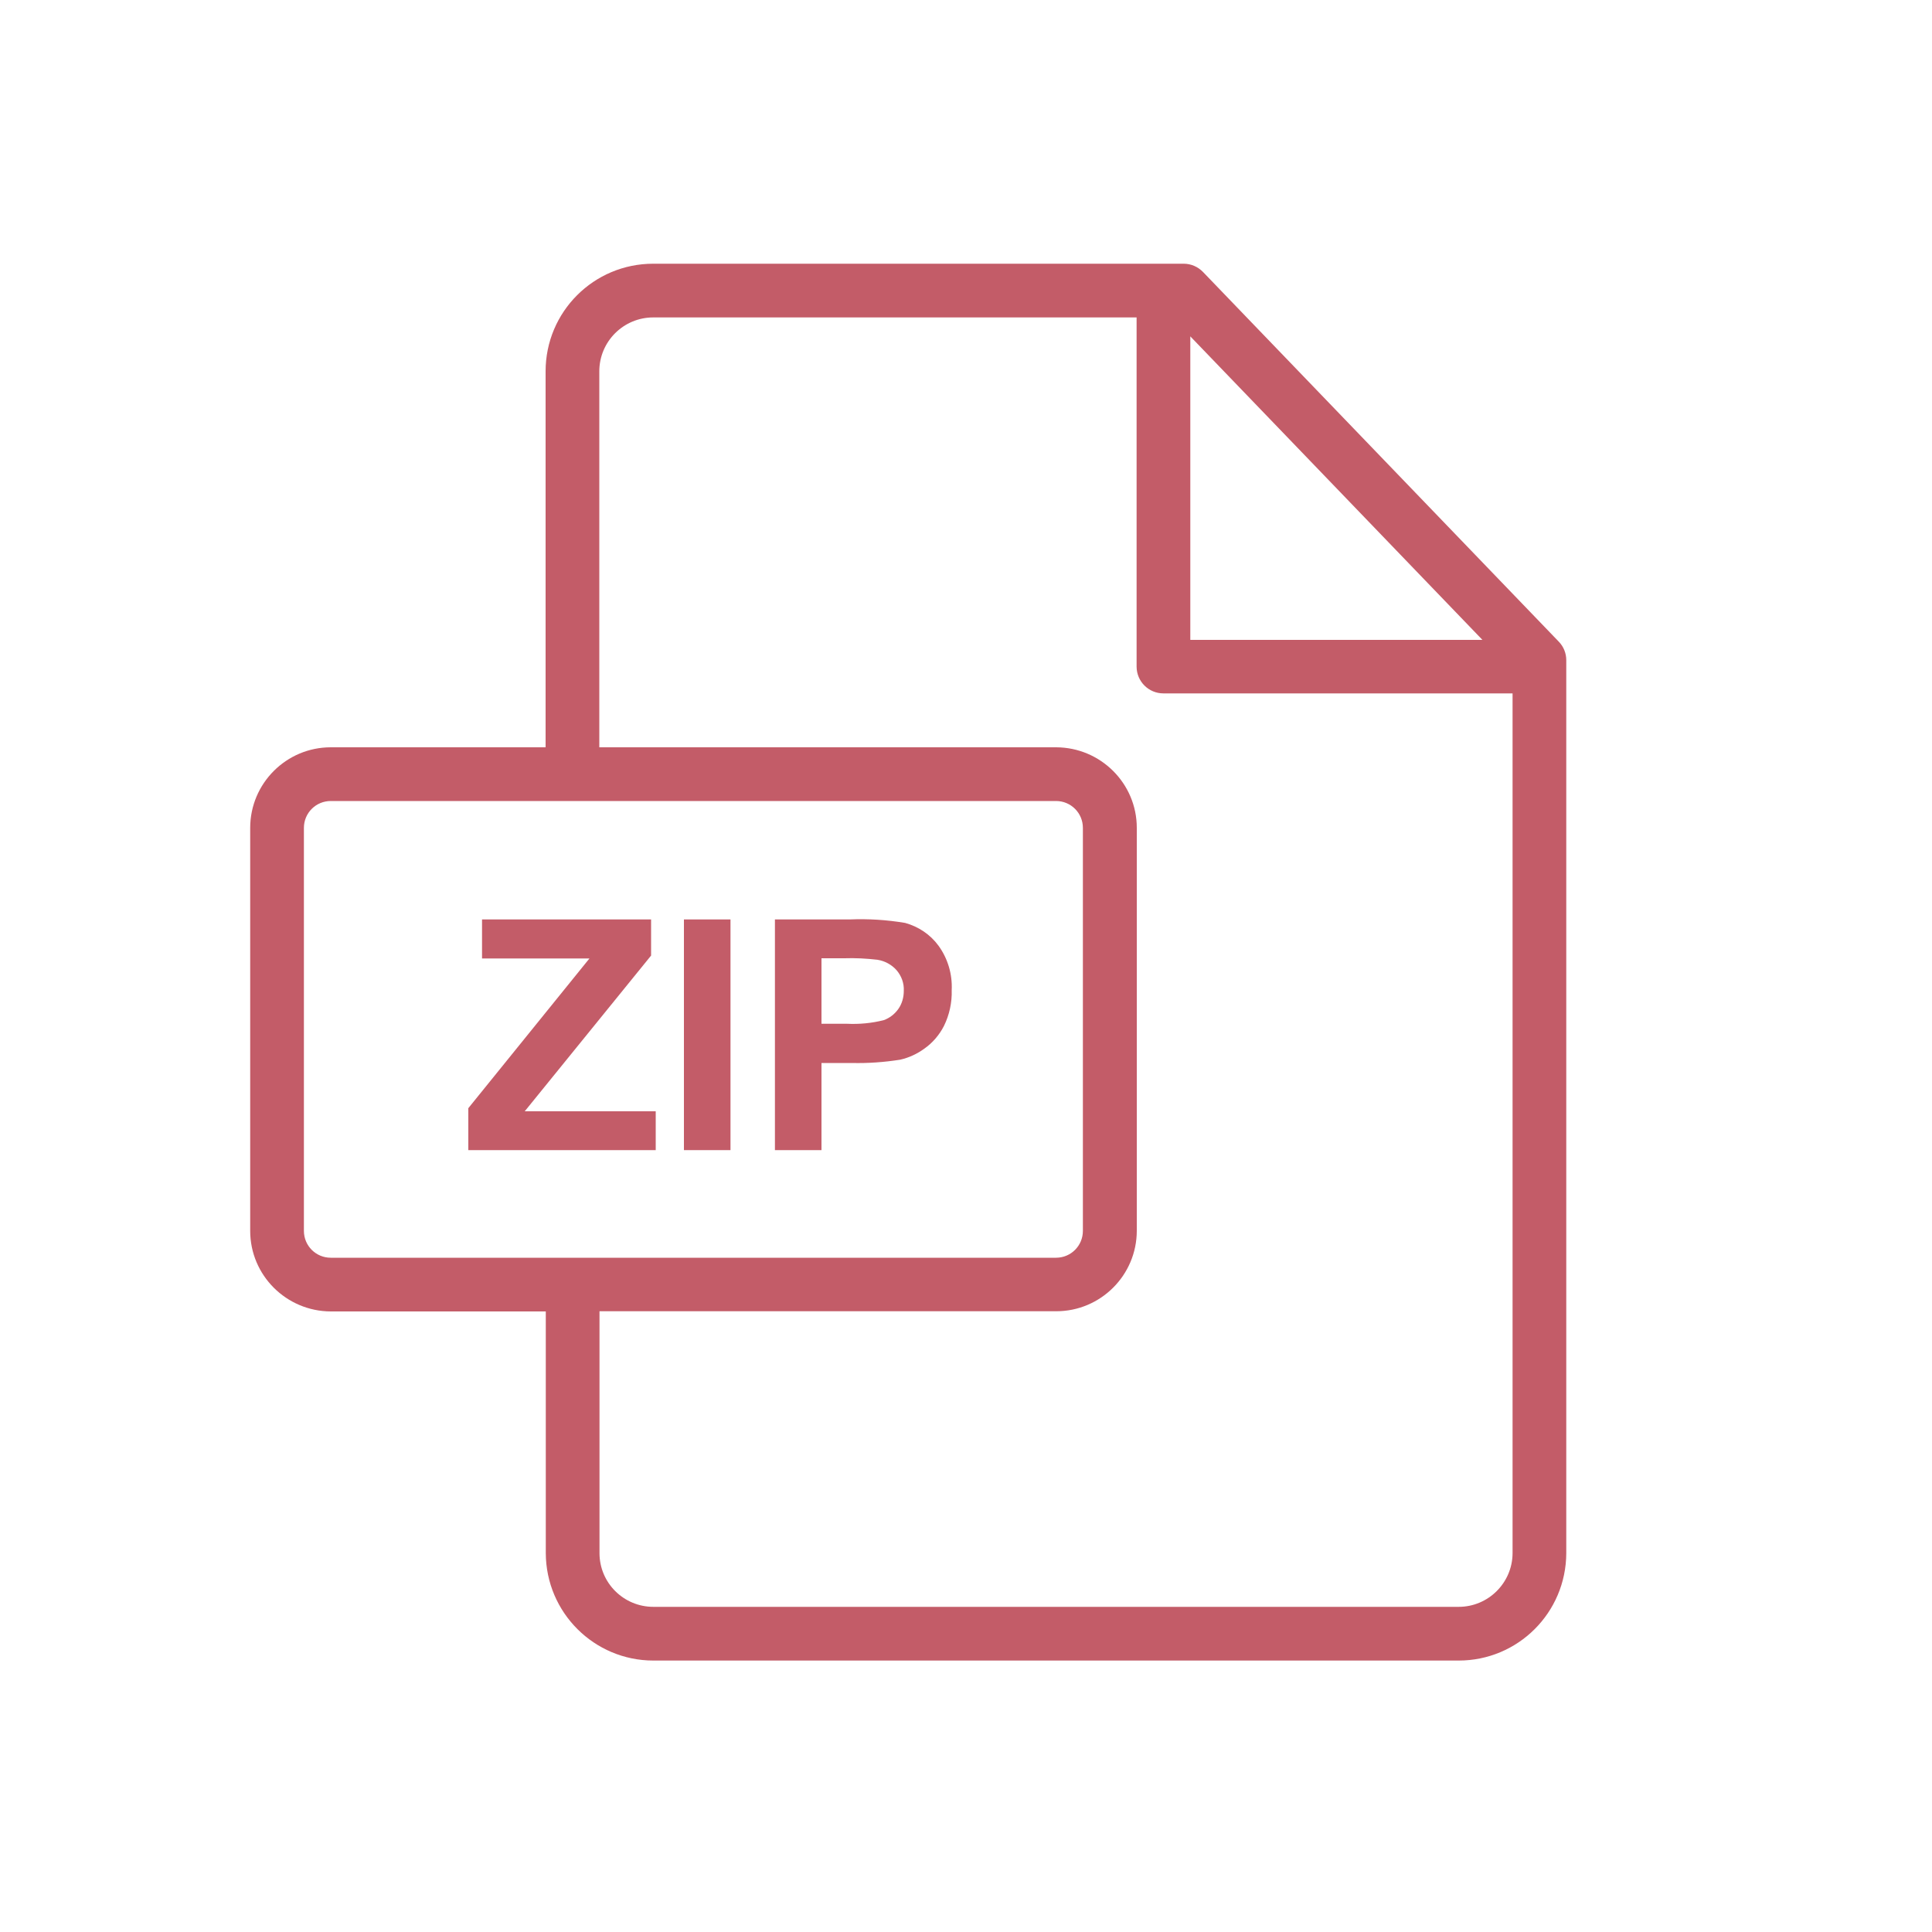 <?xml version="1.0" encoding="utf-8"?>
<!-- Generator: Adobe Illustrator 23.0.1, SVG Export Plug-In . SVG Version: 6.00 Build 0)  -->
<svg version="1.1" id="Ebene_1" xmlns="http://www.w3.org/2000/svg" xmlns:xlink="http://www.w3.org/1999/xlink" x="0px" y="0px"
	 viewBox="0 0 100 100" style="enable-background:new 0 0 100 100;" xml:space="preserve">
<style type="text/css">
	.st0{fill:#BD9739;}
	.st1{clip-path:url(#SVGID_2_);}
	.st2{fill:#C35C68;}
</style>
<g id="Zip" transform="translate(-200 -1340)">
	<g id="Gruppe_87" transform="translate(200 1340)">
		<path id="Pfad_271" class="st2" d="M80.69,33.22L62.27,14.08c-0.26-0.27-0.62-0.43-1-0.43H33.81c-3.08,0-5.57,2.49-5.57,5.57
			v19.46H17.12c-2.3,0-4.17,1.87-4.17,4.17v20.86c0,2.3,1.87,4.16,4.17,4.17h11.13v12.51c0.01,3.07,2.5,5.56,5.57,5.56H75.5
			c3.07,0,5.56-2.48,5.57-5.56V34.17C81.07,33.81,80.93,33.47,80.69,33.22L80.69,33.22z M61.61,17.41l15.12,15.71H61.61V17.41z
			 M17.12,65.1c-0.77,0-1.39-0.62-1.39-1.39V42.85c0-0.77,0.62-1.39,1.39-1.39h37.54c0.77,0,1.39,0.62,1.39,1.39v20.86
			c0,0.77-0.62,1.39-1.39,1.39L17.12,65.1z M78.29,80.4c-0.01,1.53-1.26,2.77-2.79,2.77H33.82c-1.54,0-2.79-1.24-2.79-2.78V67.87
			h23.64c2.3,0,4.17-1.87,4.17-4.17V42.85c0-2.3-1.87-4.16-4.17-4.17H31.02V19.22c0-1.54,1.25-2.79,2.79-2.79h25.02v18.07
			c0,0.77,0.62,1.39,1.39,1.39c0,0,0,0,0,0h18.07L78.29,80.4z"/>
	</g>
	<rect id="Rechteck_91" x="235.4" y="1387.59" class="st2" width="2.41" height="11.94"/>
	<path id="Pfad_272" class="st2" d="M227.16,1397.52l6.54-8.06v-1.87h-8.75v2.02h5.56l-6.27,7.75v2.17h9.7v-2.01L227.16,1397.52z"/>
	<path id="Pfad_273" class="st2" d="M248.57,1388.94c-0.42-0.57-1.03-0.98-1.72-1.17c-0.95-0.16-1.91-0.22-2.87-0.18h-3.87v11.94
		h2.41v-4.51h1.57c0.84,0.02,1.67-0.04,2.5-0.17c0.45-0.1,0.88-0.3,1.25-0.57c0.43-0.3,0.78-0.71,1.02-1.18
		c0.28-0.57,0.42-1.21,0.4-1.85C249.3,1390.43,249.06,1389.61,248.57,1388.94L248.57,1388.94z M246.5,1392.22
		c-0.19,0.27-0.45,0.47-0.75,0.58c-0.62,0.16-1.27,0.22-1.91,0.19h-1.32v-3.39h1.17c0.58-0.02,1.16,0.01,1.74,0.08
		c0.37,0.06,0.72,0.25,0.97,0.53c0.26,0.3,0.4,0.68,0.38,1.08C246.78,1391.62,246.69,1391.95,246.5,1392.22L246.5,1392.22z"/>
</g>
</svg>
